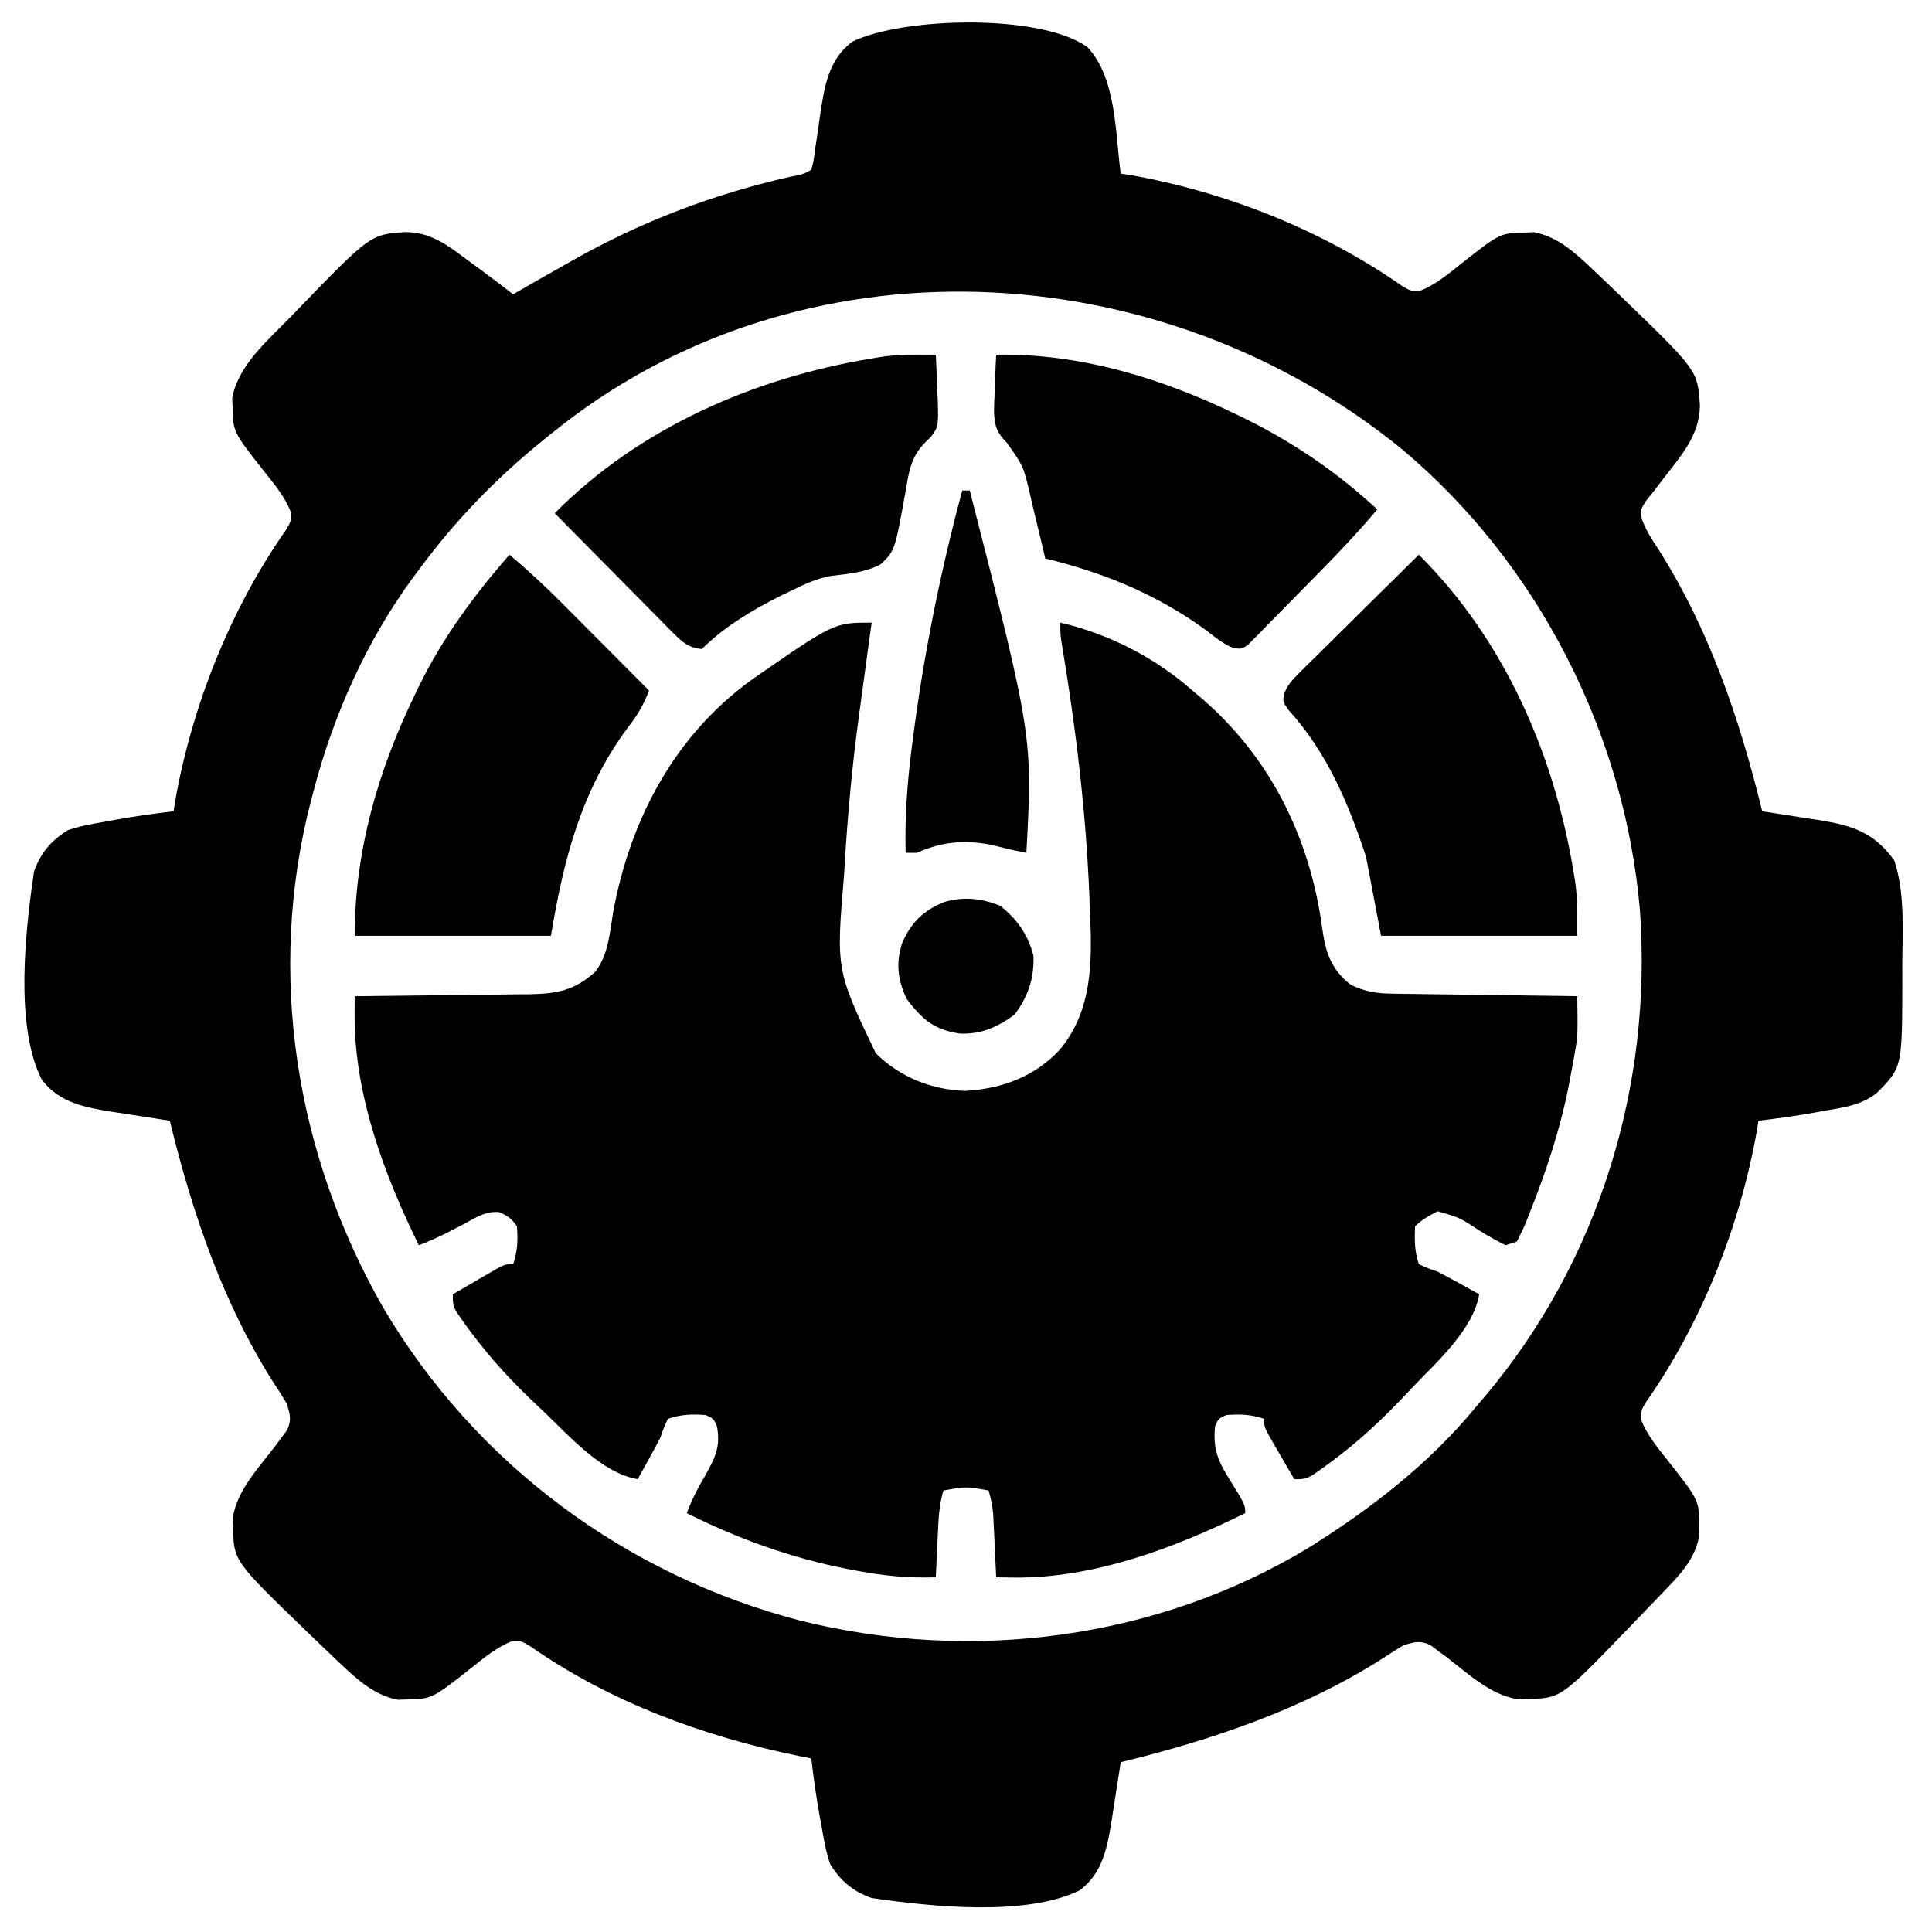 <svg height="512" width="512" xmlns="http://www.w3.org/2000/svg" version="1.1">
<path transform="translate(288.188,12.5)" fill="#000000" d="M0 0 C7.703 8.147 7.376 22.923 8.812 33.5 C10.019 33.686 10.019 33.686 11.25 33.875 C36.618 38.326 62.227 48.483 83.359 63.27 C85.702 64.66 85.702 64.66 88.141 64.57 C92.221 62.936 95.389 60.282 98.812 57.562 C109.353 49.248 109.353 49.248 116.188 49.125 C116.896 49.097 117.605 49.068 118.336 49.039 C124.619 50.209 129.387 54.585 133.875 58.875 C134.696 59.648 134.696 59.648 135.533 60.437 C137.304 62.114 139.06 63.804 140.812 65.5 C141.427 66.093 142.042 66.685 142.675 67.296 C161.711 85.739 161.711 85.739 162.312 95 C162.22 102.941 157.185 108.416 152.531 114.465 C151.799 115.425 151.067 116.386 150.312 117.375 C149.622 118.239 148.931 119.102 148.219 119.992 C146.596 122.382 146.596 122.382 146.883 124.984 C147.977 127.945 149.426 130.251 151.188 132.875 C164.745 154.11 172.882 178.153 178.812 202.5 C179.508 202.605 180.204 202.711 180.92 202.82 C184.094 203.307 187.266 203.81 190.438 204.312 C191.532 204.478 192.626 204.644 193.754 204.814 C202.751 206.259 208.37 208.036 213.812 215.5 C216.74 224.283 215.967 234.353 215.938 243.5 C215.941 244.694 215.945 245.887 215.949 247.117 C215.924 270.344 215.924 270.344 209.316 277.023 C205.303 280.285 200.935 280.918 195.938 281.75 C194.648 281.99 194.648 281.99 193.332 282.234 C188.177 283.173 183.016 283.896 177.812 284.5 C177.689 285.304 177.565 286.109 177.438 286.938 C172.987 312.306 162.83 337.915 148.043 359.047 C146.652 361.39 146.652 361.39 146.742 363.828 C148.377 367.908 151.031 371.077 153.75 374.5 C162.088 385.072 162.088 385.072 162.125 391.938 C162.142 392.658 162.159 393.379 162.176 394.121 C161.169 400.715 156.81 405.024 152.375 409.625 C151.755 410.277 151.136 410.928 150.497 411.6 C148.611 413.575 146.714 415.539 144.812 417.5 C143.98 418.366 143.98 418.366 143.13 419.249 C125.465 437.564 125.465 437.564 116.5 437.75 C115.761 437.776 115.023 437.802 114.262 437.828 C106.895 436.841 100.733 430.913 95.002 426.531 C94.278 426 93.554 425.469 92.809 424.922 C92.161 424.433 91.513 423.944 90.845 423.44 C88.118 422.179 86.639 422.628 83.812 423.5 C81.982 424.56 80.194 425.696 78.438 426.875 C57.202 440.433 33.159 448.569 8.812 454.5 C8.707 455.196 8.602 455.891 8.493 456.608 C8.006 459.782 7.503 462.953 7 466.125 C6.834 467.219 6.669 468.314 6.498 469.441 C5.339 476.659 4.187 483.801 -2.066 488.465 C-16.515 495.516 -41.692 492.74 -57.188 490.5 C-62.157 488.752 -65.433 485.971 -68.188 481.5 C-69.291 478.262 -69.877 474.995 -70.438 471.625 C-70.677 470.335 -70.677 470.335 -70.922 469.02 C-71.861 463.865 -72.584 458.704 -73.188 453.5 C-74.243 453.292 -75.299 453.085 -76.387 452.871 C-101.628 447.712 -126.507 438.584 -147.734 423.73 C-150.077 422.34 -150.077 422.34 -152.516 422.43 C-156.596 424.064 -159.764 426.718 -163.188 429.438 C-173.728 437.752 -173.728 437.752 -180.562 437.875 C-181.271 437.903 -181.98 437.932 -182.711 437.961 C-189.027 436.785 -193.803 432.375 -198.312 428.062 C-199.138 427.285 -199.138 427.285 -199.981 426.491 C-201.726 424.837 -203.459 423.171 -205.188 421.5 C-206.053 420.668 -206.053 420.668 -206.936 419.818 C-226.252 401.154 -226.252 401.154 -226.438 392.188 C-226.463 391.449 -226.489 390.71 -226.516 389.949 C-225.529 382.582 -219.6 376.42 -215.219 370.689 C-214.422 369.604 -214.422 369.604 -213.609 368.496 C-213.12 367.848 -212.632 367.2 -212.128 366.533 C-210.866 363.806 -211.316 362.327 -212.188 359.5 C-213.247 357.669 -214.383 355.882 -215.562 354.125 C-229.12 332.89 -237.257 308.847 -243.188 284.5 C-243.883 284.395 -244.579 284.289 -245.295 284.18 C-248.469 283.693 -251.641 283.19 -254.812 282.688 C-255.907 282.522 -257.001 282.356 -258.129 282.186 C-265.408 281.016 -272.466 279.864 -277.152 273.551 C-284.374 259.243 -281.431 233.887 -279.188 218.5 C-277.439 213.531 -274.658 210.255 -270.188 207.5 C-266.949 206.397 -263.682 205.811 -260.312 205.25 C-259.023 205.01 -259.023 205.01 -257.707 204.766 C-252.552 203.827 -247.391 203.104 -242.188 202.5 C-242.002 201.293 -242.002 201.293 -241.812 200.062 C-237.362 174.694 -227.205 149.085 -212.418 127.953 C-211.027 125.61 -211.027 125.61 -211.117 123.172 C-212.752 119.092 -215.406 115.923 -218.125 112.5 C-226.439 101.959 -226.439 101.959 -226.562 95.125 C-226.591 94.416 -226.619 93.707 -226.648 92.977 C-225.011 84.177 -217.142 77.668 -211.188 71.5 C-210.616 70.906 -210.044 70.313 -209.455 69.701 C-189.998 49.605 -189.998 49.605 -180.688 49 C-173.856 49.089 -169.508 52.536 -164.188 56.5 C-163.066 57.323 -161.945 58.146 -160.824 58.969 C-157.922 61.115 -155.048 63.298 -152.188 65.5 C-151.002 64.808 -151.002 64.808 -149.793 64.102 C-145.94 61.873 -142.067 59.682 -138.188 57.5 C-137.128 56.898 -137.128 56.898 -136.046 56.285 C-118.009 46.118 -99.1 38.964 -78.914 34.375 C-75.395 33.7 -75.395 33.7 -73.188 32.5 C-72.578 30.179 -72.578 30.179 -72.223 27.363 C-72.062 26.311 -71.902 25.258 -71.736 24.174 C-71.415 21.953 -71.095 19.731 -70.775 17.51 C-69.67 10.277 -68.577 3.21 -62.309 -1.465 C-48.926 -7.996 -12.386 -8.967 0 0 Z M-142.188 102.5 C-142.751 102.952 -143.315 103.405 -143.896 103.871 C-156.567 114.087 -167.541 125.397 -177.188 138.5 C-177.604 139.056 -178.02 139.611 -178.448 140.184 C-191.003 157.144 -199.914 177.122 -205.188 197.5 C-205.383 198.237 -205.578 198.975 -205.779 199.734 C-217.631 245.386 -209.888 293.35 -186.606 334.097 C-162.188 375.448 -122.324 404.962 -75.965 417.016 C-30.764 428.213 18.121 421.996 58.285 397.867 C74.65 387.691 90.566 375.46 102.812 360.5 C103.703 359.457 104.594 358.414 105.484 357.371 C135.592 321.56 149.774 275.112 146.401 228.59 C142.363 181.943 119.505 136.986 83.609 106.762 C19.394 54.19 -76.514 49.027 -142.188 102.5 Z"></path>
<path transform="translate(231,165)" fill="#000000" d="M0 0 C-0.182 1.298 -0.364 2.596 -0.551 3.934 C-1.24 8.889 -1.91 13.847 -2.572 18.806 C-2.846 20.854 -3.124 22.901 -3.404 24.948 C-5.207 38.19 -6.403 51.414 -7.188 64.75 C-7.23 65.465 -7.273 66.181 -7.317 66.918 C-9.439 92.064 -9.439 92.064 1.094 114.133 C7.551 120.458 15.744 123.782 24.797 124.098 C34.541 123.533 43.355 120.308 50 113 C58.482 102.692 58.442 89.822 57.875 77.125 C57.819 75.626 57.762 74.126 57.706 72.627 C56.788 49.983 54.078 27.592 50.32 5.251 C50 3 50 3 50 0 C62.8 2.954 75.179 9.307 85 18 C85.819 18.688 86.637 19.377 87.48 20.086 C105.811 35.893 116.208 57.217 119.414 81.082 C120.3 87.434 121.777 91.956 127 96 C130.656 97.723 133.59 98.263 137.616 98.319 C139.268 98.349 139.268 98.349 140.952 98.379 C142.129 98.391 143.307 98.402 144.52 98.414 C145.733 98.433 146.947 98.453 148.197 98.473 C152.069 98.532 155.941 98.579 159.812 98.625 C162.439 98.663 165.066 98.702 167.693 98.742 C174.129 98.838 180.564 98.923 187 99 C187.129 109.542 187.129 109.542 186.301 114.227 C186.146 115.105 185.992 115.983 185.833 116.888 C185.661 117.791 185.489 118.694 185.312 119.625 C185.042 121.064 185.042 121.064 184.767 122.532 C182.47 134.286 178.79 145.32 174.375 156.438 C174.086 157.178 173.797 157.919 173.499 158.683 C172.753 160.493 171.885 162.253 171 164 C170.01 164.33 169.02 164.66 168 165 C165.588 163.787 163.352 162.538 161.062 161.125 C155.868 157.689 155.868 157.689 150 156 C147.756 157.148 145.79 158.21 144 160 C143.864 163.663 143.835 166.506 145 170 C147.273 171.06 147.273 171.06 150 172 C151.951 173.016 153.888 174.059 155.812 175.125 C156.788 175.664 157.764 176.203 158.77 176.758 C159.506 177.168 160.242 177.578 161 178 C159.405 187.524 149.408 196.255 143 203 C142.294 203.754 142.294 203.754 141.575 204.524 C135.437 211.055 129.093 216.982 121.875 222.312 C121.235 222.787 120.596 223.261 119.937 223.75 C115.391 227 115.391 227 112 227 C110.661 224.711 109.329 222.419 108 220.125 C107.428 219.149 107.428 219.149 106.844 218.152 C104 213.227 104 213.227 104 211 C100.446 209.815 97.73 209.734 94 210 C91.917 210.917 91.917 210.917 91 213 C90.393 219.072 91.859 222.372 95 227.312 C99 233.806 99 233.806 99 236 C80.283 245.212 58.779 253.353 37.562 253.062 C36.757 253.051 35.951 253.04 35.121 253.029 C34.071 253.015 34.071 253.015 33 253 C32.975 252.445 32.95 251.891 32.924 251.319 C32.808 248.796 32.685 246.273 32.562 243.75 C32.523 242.877 32.484 242.005 32.443 241.105 C32.381 239.839 32.381 239.839 32.316 238.547 C32.28 237.772 32.243 236.997 32.205 236.198 C32.004 234.043 31.583 232.082 31 230 C24.939 228.919 24.939 228.919 19 230 C18.193 232.882 17.825 235.56 17.684 238.547 C17.642 239.391 17.6 240.236 17.557 241.105 C17.517 241.978 17.478 242.851 17.438 243.75 C17.373 245.082 17.373 245.082 17.307 246.441 C17.201 248.627 17.099 250.814 17 253 C9.922 253.232 3.326 252.634 -3.625 251.312 C-4.584 251.132 -5.542 250.952 -6.53 250.767 C-21.458 247.848 -35.399 242.8 -49 236 C-47.62 232.289 -45.893 229.027 -43.875 225.625 C-41.348 221.04 -40.028 218.183 -41 213 C-41.917 210.917 -41.917 210.917 -44 210 C-47.73 209.734 -50.446 209.815 -54 211 C-55.06 213.273 -55.06 213.273 -56 216 C-57.016 217.951 -58.059 219.888 -59.125 221.812 C-59.933 223.276 -59.933 223.276 -60.758 224.77 C-61.168 225.506 -61.578 226.242 -62 227 C-71.524 225.405 -80.255 215.408 -87 209 C-87.503 208.53 -88.006 208.059 -88.524 207.575 C-95.055 201.437 -100.982 195.093 -106.312 187.875 C-106.787 187.235 -107.261 186.596 -107.75 185.937 C-111 181.391 -111 181.391 -111 178 C-108.711 176.661 -106.419 175.329 -104.125 174 C-103.474 173.618 -102.823 173.237 -102.152 172.844 C-97.227 170 -97.227 170 -95 170 C-93.815 166.446 -93.734 163.73 -94 160 C-95.383 157.925 -96.445 157.258 -98.676 156.223 C-102.26 155.879 -104.881 157.647 -107.938 159.312 C-111.894 161.406 -115.799 163.43 -120 165 C-129.237 146.232 -137.133 125.01 -137.024 103.777 C-137.021 102.881 -137.017 101.985 -137.014 101.062 C-137.009 100.382 -137.005 99.701 -137 99 C-136.324 98.994 -135.649 98.988 -134.952 98.982 C-127.912 98.918 -120.871 98.834 -113.831 98.738 C-111.204 98.704 -108.578 98.676 -105.951 98.654 C-102.173 98.62 -98.395 98.568 -94.617 98.512 C-93.445 98.505 -92.273 98.499 -91.065 98.492 C-83.651 98.359 -78.955 97.649 -73.277 92.559 C-69.818 88.071 -69.436 82.512 -68.562 77.062 C-64.097 52.351 -52.247 29.744 -31.425 14.875 C-9.937 0 -9.937 0 0 0 Z"></path>
<path transform="translate(376,147)" fill="#000000" d="M0 0 C22.638 22.503 35.837 52.755 41 84 C41.131 84.788 41.263 85.575 41.398 86.387 C42.119 91.346 42 95.891 42 101 C24.84 101 7.68 101 -10 101 C-11.32 94.07 -12.64 87.14 -14 80 C-18.679 65.751 -24.416 52.229 -34.629 41.051 C-36 39 -36 39 -35.794 37.101 C-34.83 34.549 -33.611 33.25 -31.674 31.333 C-30.973 30.633 -30.272 29.932 -29.55 29.211 C-28.41 28.093 -28.41 28.093 -27.246 26.953 C-26.083 25.796 -26.083 25.796 -24.896 24.616 C-22.417 22.154 -19.927 19.702 -17.438 17.25 C-15.755 15.583 -14.074 13.915 -12.393 12.246 C-8.27 8.156 -4.138 4.075 0 0 Z"></path>
<path transform="translate(135,147)" fill="#000000" d="M0 0 C4.986 4.178 9.667 8.531 14.246 13.148 C14.902 13.806 15.558 14.463 16.234 15.141 C18.304 17.216 20.371 19.296 22.438 21.375 C23.851 22.793 25.264 24.211 26.678 25.629 C30.121 29.083 33.561 32.541 37 36 C35.546 39.822 33.915 42.599 31.375 45.812 C19.026 62.51 14.407 80.559 11 101 C-6.16 101 -23.32 101 -41 101 C-41 78.515 -34.794 57.129 -25 37 C-24.699 36.373 -24.397 35.746 -24.087 35.1 C-17.774 22.127 -9.454 10.853 0 0 Z"></path>
<path transform="translate(264,94)" fill="#000000" d="M0 0 C22.303 -0.397 44.093 6.29 64 16 C64.632 16.307 65.265 16.613 65.917 16.929 C78.816 23.272 90.433 31.227 101 41 C94.987 48.147 88.522 54.77 81.95 61.4 C80.558 62.809 79.171 64.223 77.79 65.643 C75.786 67.701 73.766 69.743 71.742 71.781 C71.125 72.421 70.509 73.06 69.873 73.719 C69.292 74.297 68.711 74.875 68.113 75.471 C67.607 75.985 67.101 76.499 66.58 77.028 C65 78 65 78 62.947 77.756 C60.31 76.732 58.412 75.184 56.188 73.438 C43.122 63.743 28.773 57.81 13 54 C12.819 53.219 12.639 52.437 12.453 51.633 C11.615 48.062 10.745 44.5 9.875 40.938 C9.591 39.708 9.308 38.479 9.016 37.213 C7.233 29.555 7.233 29.555 2.781 23.281 C0.061 20.558 -0.433 18.789 -0.586 14.941 C-0.547 13.147 -0.476 11.354 -0.375 9.562 C-0.348 8.64 -0.321 7.718 -0.293 6.768 C-0.223 4.509 -0.125 2.256 0 0 Z"></path>
<path transform="translate(243.727,93.98)" fill="#000000" d="M0 0 C1.204 0.004 1.204 0.004 2.432 0.009 C3.344 0.014 3.344 0.014 4.273 0.02 C4.449 3.206 4.555 6.392 4.648 9.582 C4.699 10.477 4.749 11.373 4.801 12.295 C4.95 19.09 4.95 19.09 3.01 21.755 C2.487 22.271 1.964 22.788 1.426 23.32 C-2.557 27.293 -2.919 31.59 -3.876 36.983 C-6.594 52 -6.594 52 -10.426 55.629 C-14.51 57.721 -18.915 58.108 -23.423 58.625 C-27.408 59.308 -30.868 61.001 -34.477 62.77 C-35.176 63.106 -35.876 63.442 -36.597 63.788 C-44.098 67.513 -51.783 72.076 -57.727 78.02 C-61.25 77.709 -62.966 76.147 -65.394 73.693 C-66.094 72.992 -66.794 72.292 -67.516 71.57 C-68.633 70.429 -68.633 70.429 -69.773 69.266 C-70.545 68.49 -71.316 67.715 -72.11 66.916 C-74.573 64.436 -77.025 61.947 -79.477 59.457 C-81.144 57.775 -82.812 56.093 -84.48 54.412 C-88.57 50.289 -92.652 46.158 -96.727 42.02 C-74.224 19.382 -43.972 6.182 -12.727 1.02 C-11.545 0.822 -11.545 0.822 -10.34 0.621 C-6.88 0.118 -3.488 -0.016 0 0 Z"></path>
<path transform="translate(255,130)" fill="#000000" d="M0 0 C0.66 0 1.32 0 2 0 C18.658 65.121 18.658 65.121 17 96 C14.609 95.541 12.246 95.067 9.895 94.43 C2.297 92.405 -4.789 92.722 -12 96 C-12.99 96 -13.98 96 -15 96 C-15.232 86.574 -14.584 77.47 -13.375 68.125 C-13.288 67.443 -13.202 66.761 -13.112 66.059 C-10.254 43.756 -5.836 21.716 0 0 Z"></path>
<path transform="translate(265,240)" fill="#000000" d="M0 0 C4.596 3.618 7.357 7.61 8.875 13.25 C9.078 19.336 7.488 23.987 3.875 28.875 C-0.651 32.221 -4.922 34.105 -10.629 33.91 C-17.529 32.83 -20.567 30.215 -24.75 24.688 C-27.124 19.583 -27.635 15.112 -25.875 9.812 C-23.512 4.432 -20.258 1.272 -14.812 -0.938 C-9.587 -2.464 -5.052 -1.955 0 0 Z"></path>
</svg>
